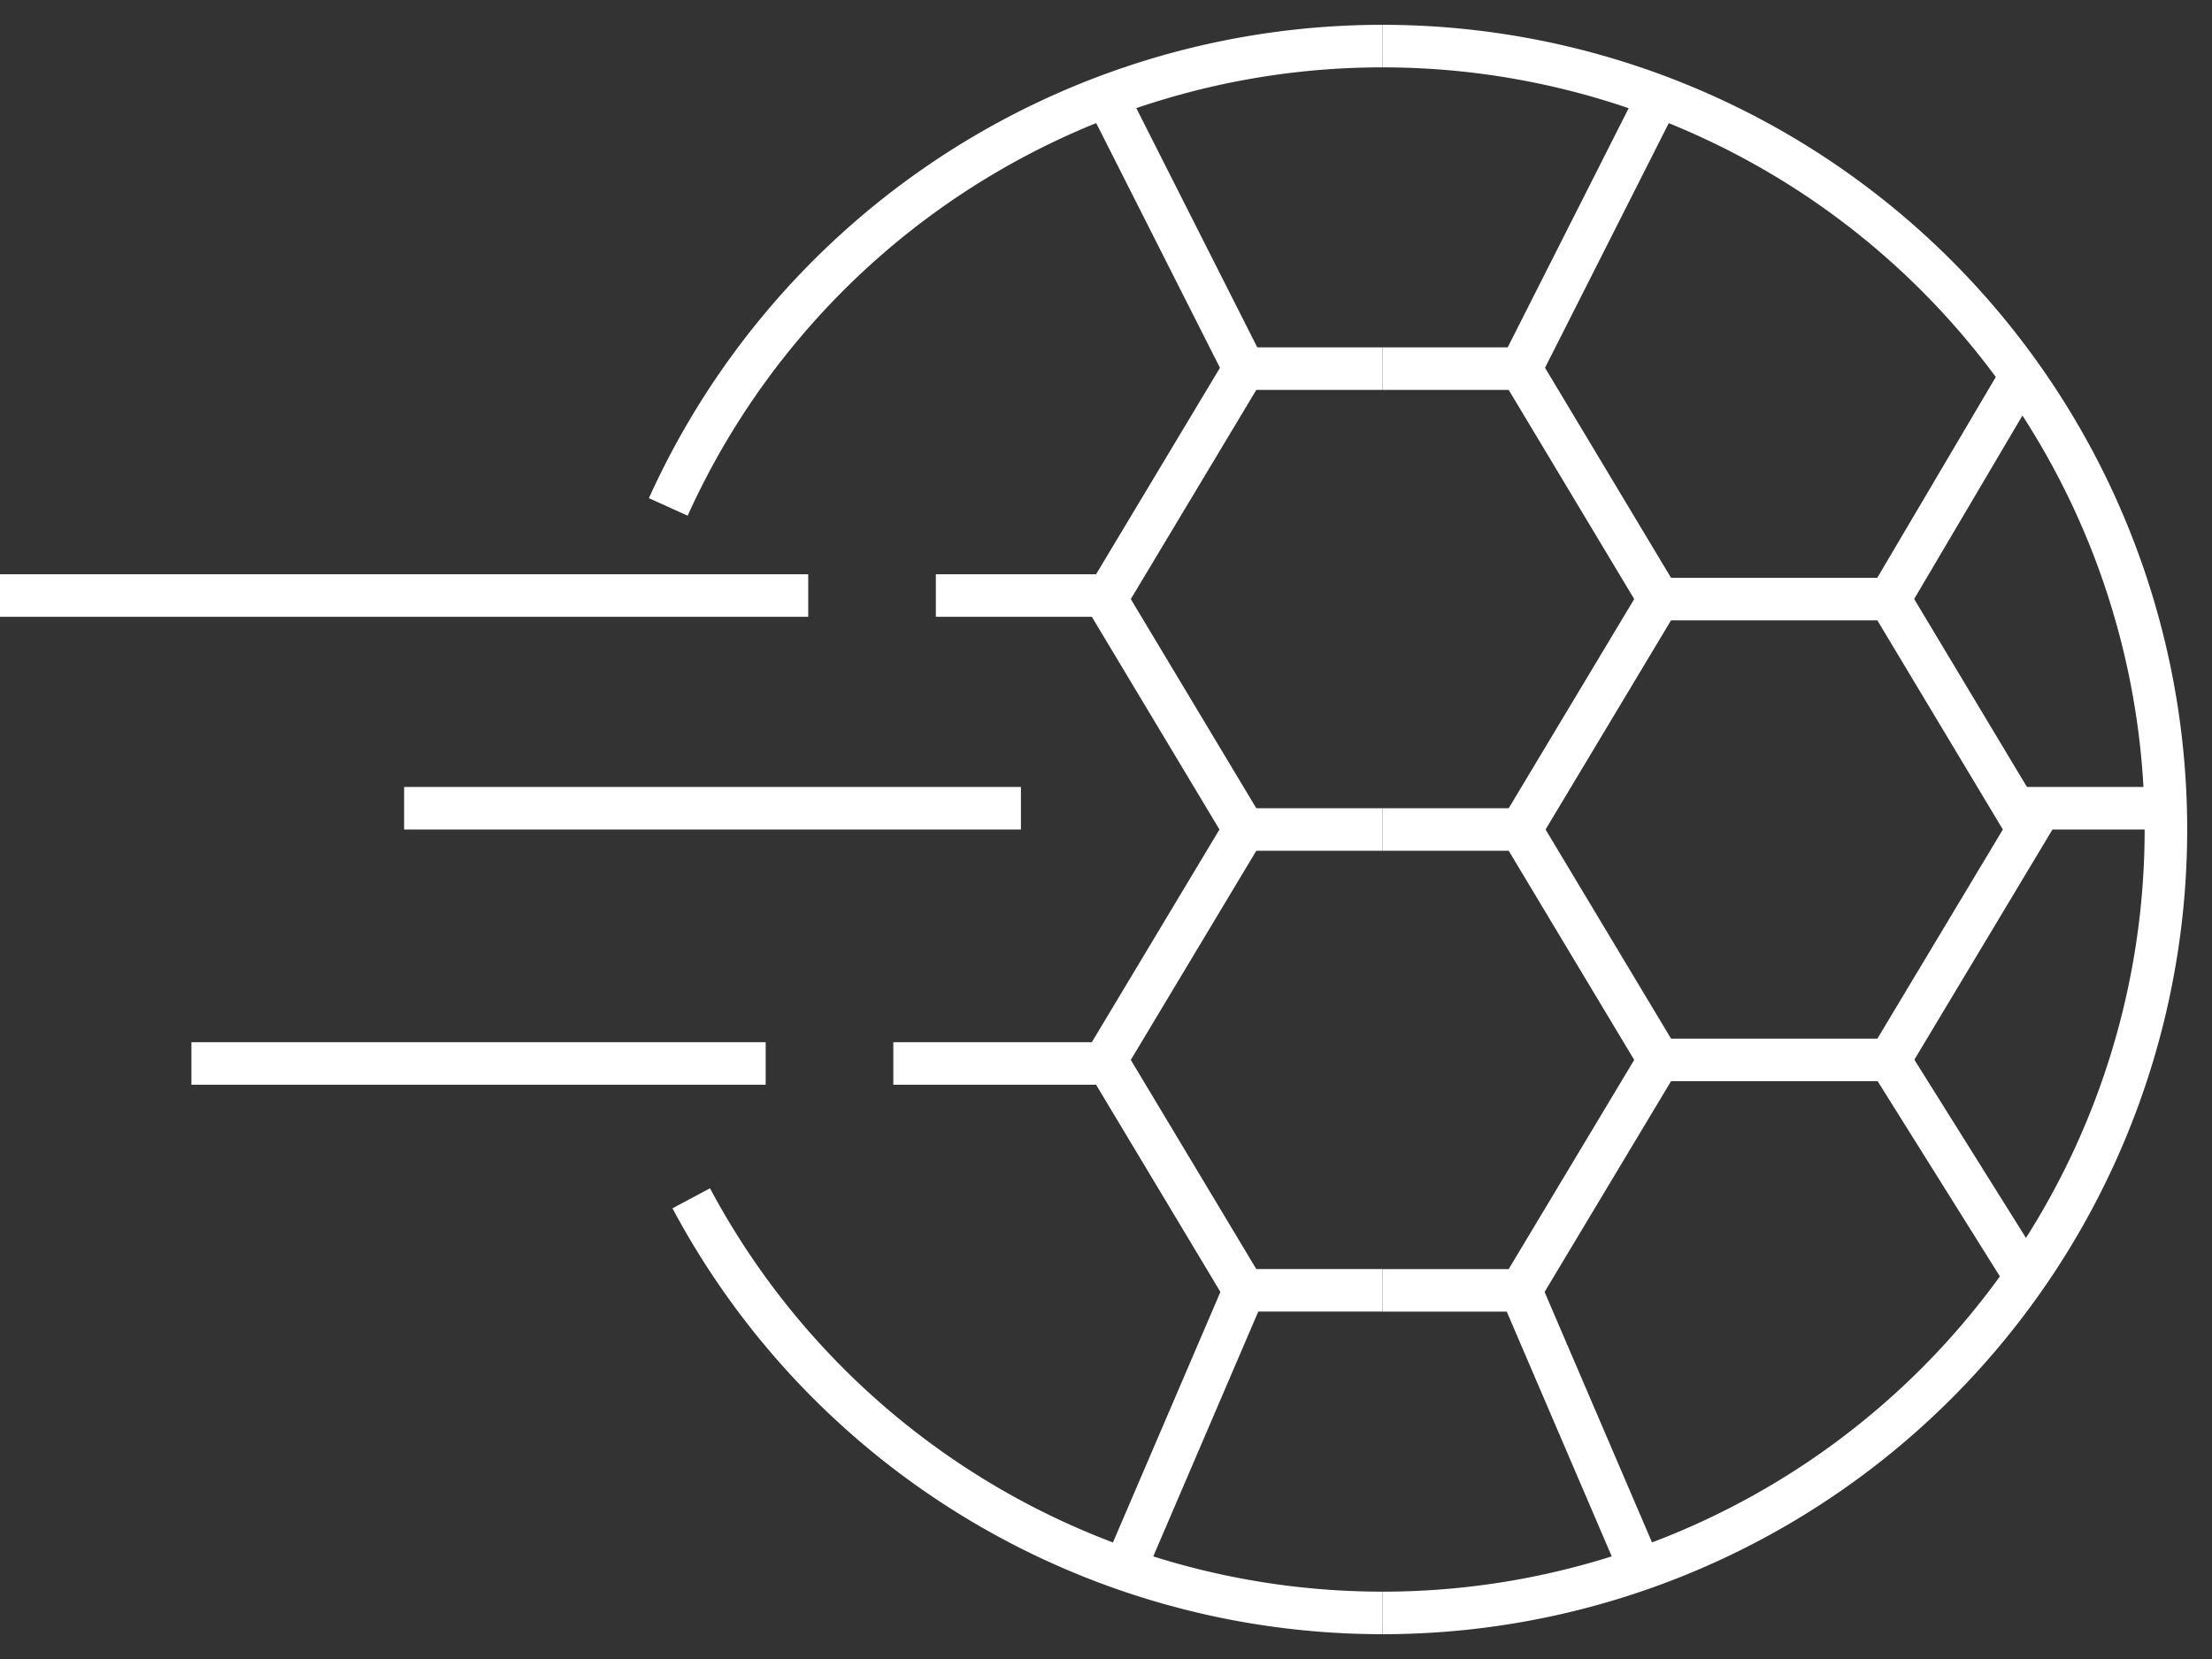 <svg xmlns="http://www.w3.org/2000/svg" xmlns:xlink="http://www.w3.org/1999/xlink" width="104" height="78" viewBox="0 0 104 78" class="group-hover:stroke-accent transition-colors duration-300">
  <rect x="0" y="0" width="104" height="78" fill="#333333" stroke="none"/>
  <defs>
    <clipPath id="clip-path">
      <rect id="Rettangolo_1457" data-name="Rettangolo 1457" width="104" height="78" transform="translate(0 0)" fill="none" stroke="#fff" stroke-width="1"/>
    </clipPath>
  </defs>
  <g id="icon_Pro" transform="translate(0 0)">
    <path id="Tracciato_1501" data-name="Tracciato 1501" d="M37,18H30.5L24,28.833l6.5,10.833H37" transform="translate(28 21)" fill="none" stroke="#fff" stroke-width="2"/>
    <line id="Linea_2" data-name="Linea 2" x2="10" transform="translate(42 50)" fill="none" stroke="#fff" stroke-width="2"/>
    <path id="Tracciato_1502" data-name="Tracciato 1502" d="M37,8H30.5L24,18.833l6.5,10.833" transform="translate(28 9.333)" fill="none" stroke="#fff" stroke-width="2"/>
    <g id="Raggruppa_1274" data-name="Raggruppa 1274">
      <g id="Raggruppa_1273" data-name="Raggruppa 1273" clip-path="url(#clip-path)">
        <path id="Tracciato_1503" data-name="Tracciato 1503" d="M14.5,22.667A36.841,36.841,0,0,1,48.08,1" transform="translate(16.92 1.167)" fill="none" stroke="#fff" stroke-width="2"/>
        <path id="Tracciato_1504" data-name="Tracciato 1504" d="M47.5,45.494A36.825,36.825,0,0,1,15,26" transform="translate(17.499 30.339)" fill="none" stroke="#fff" stroke-width="2"/>
        <line id="Linea_3" data-name="Linea 3" y1="13.123" x2="5.629" transform="translate(52.871 60.666)" fill="none" stroke="#fff" stroke-width="2"/>
        <line id="Linea_4" data-name="Linea 4" x1="6.48" y1="12.814" transform="translate(52.019 4.52)" fill="none" stroke="#fff" stroke-width="2"/>
        <path id="Tracciato_1505" data-name="Tracciato 1505" d="M30,18h6.5L43,28.833,36.5,39.667H30" transform="translate(35 21)" fill="none" stroke="#fff" stroke-width="2"/>
        <path id="Tracciato_1506" data-name="Tracciato 1506" d="M36,13H46.833l6.5,10.833-6.5,10.833H36" transform="translate(42 15.167)" fill="none" stroke="#fff" stroke-width="2"/>
        <path id="Tracciato_1507" data-name="Tracciato 1507" d="M30,8h6.5L43,18.833,36.5,29.667" transform="translate(35 9.333)" fill="none" stroke="#fff" stroke-width="2"/>
        <path id="Tracciato_1508" data-name="Tracciato 1508" d="M30,74.667A36.833,36.833,0,1,0,30,1" transform="translate(35 1.167)" fill="none" stroke="#fff" stroke-width="2"/>
        <line id="Linea_5" data-name="Linea 5" x1="5.629" y1="13.123" transform="translate(71.5 60.666)" fill="none" stroke="#fff" stroke-width="2"/>
        <line id="Linea_6" data-name="Linea 6" x2="6.396" y2="10.214" transform="translate(88.833 49.833)" fill="none" stroke="#fff" stroke-width="2"/>
        <line id="Linea_7" data-name="Linea 7" y1="10.5" x2="6.197" transform="translate(88.833 17.667)" fill="none" stroke="#fff" stroke-width="2"/>
        <line id="Linea_8" data-name="Linea 8" y1="12.814" x2="6.481" transform="translate(71.5 4.52)" fill="none" stroke="#fff" stroke-width="2"/>
        <line id="Linea_9" data-name="Linea 9" x2="7" transform="translate(95 38)" fill="none" stroke="#fff" stroke-width="2"/>
        <line id="Linea_10" data-name="Linea 10" x1="29" transform="translate(19 38)" fill="none" stroke="#fff" stroke-width="2"/>
        <line id="Linea_11" data-name="Linea 11" x1="27" transform="translate(9 50)" fill="none" stroke="#fff" stroke-width="2"/>
        <line id="Linea_12" data-name="Linea 12" x1="38" transform="translate(0 28)" fill="none" stroke="#fff" stroke-width="2"/>
        <line id="Linea_13" data-name="Linea 13" x1="8" transform="translate(44 28)" fill="none" stroke="#fff" stroke-width="2"/>
      </g>
    </g>
  </g>
</svg>
